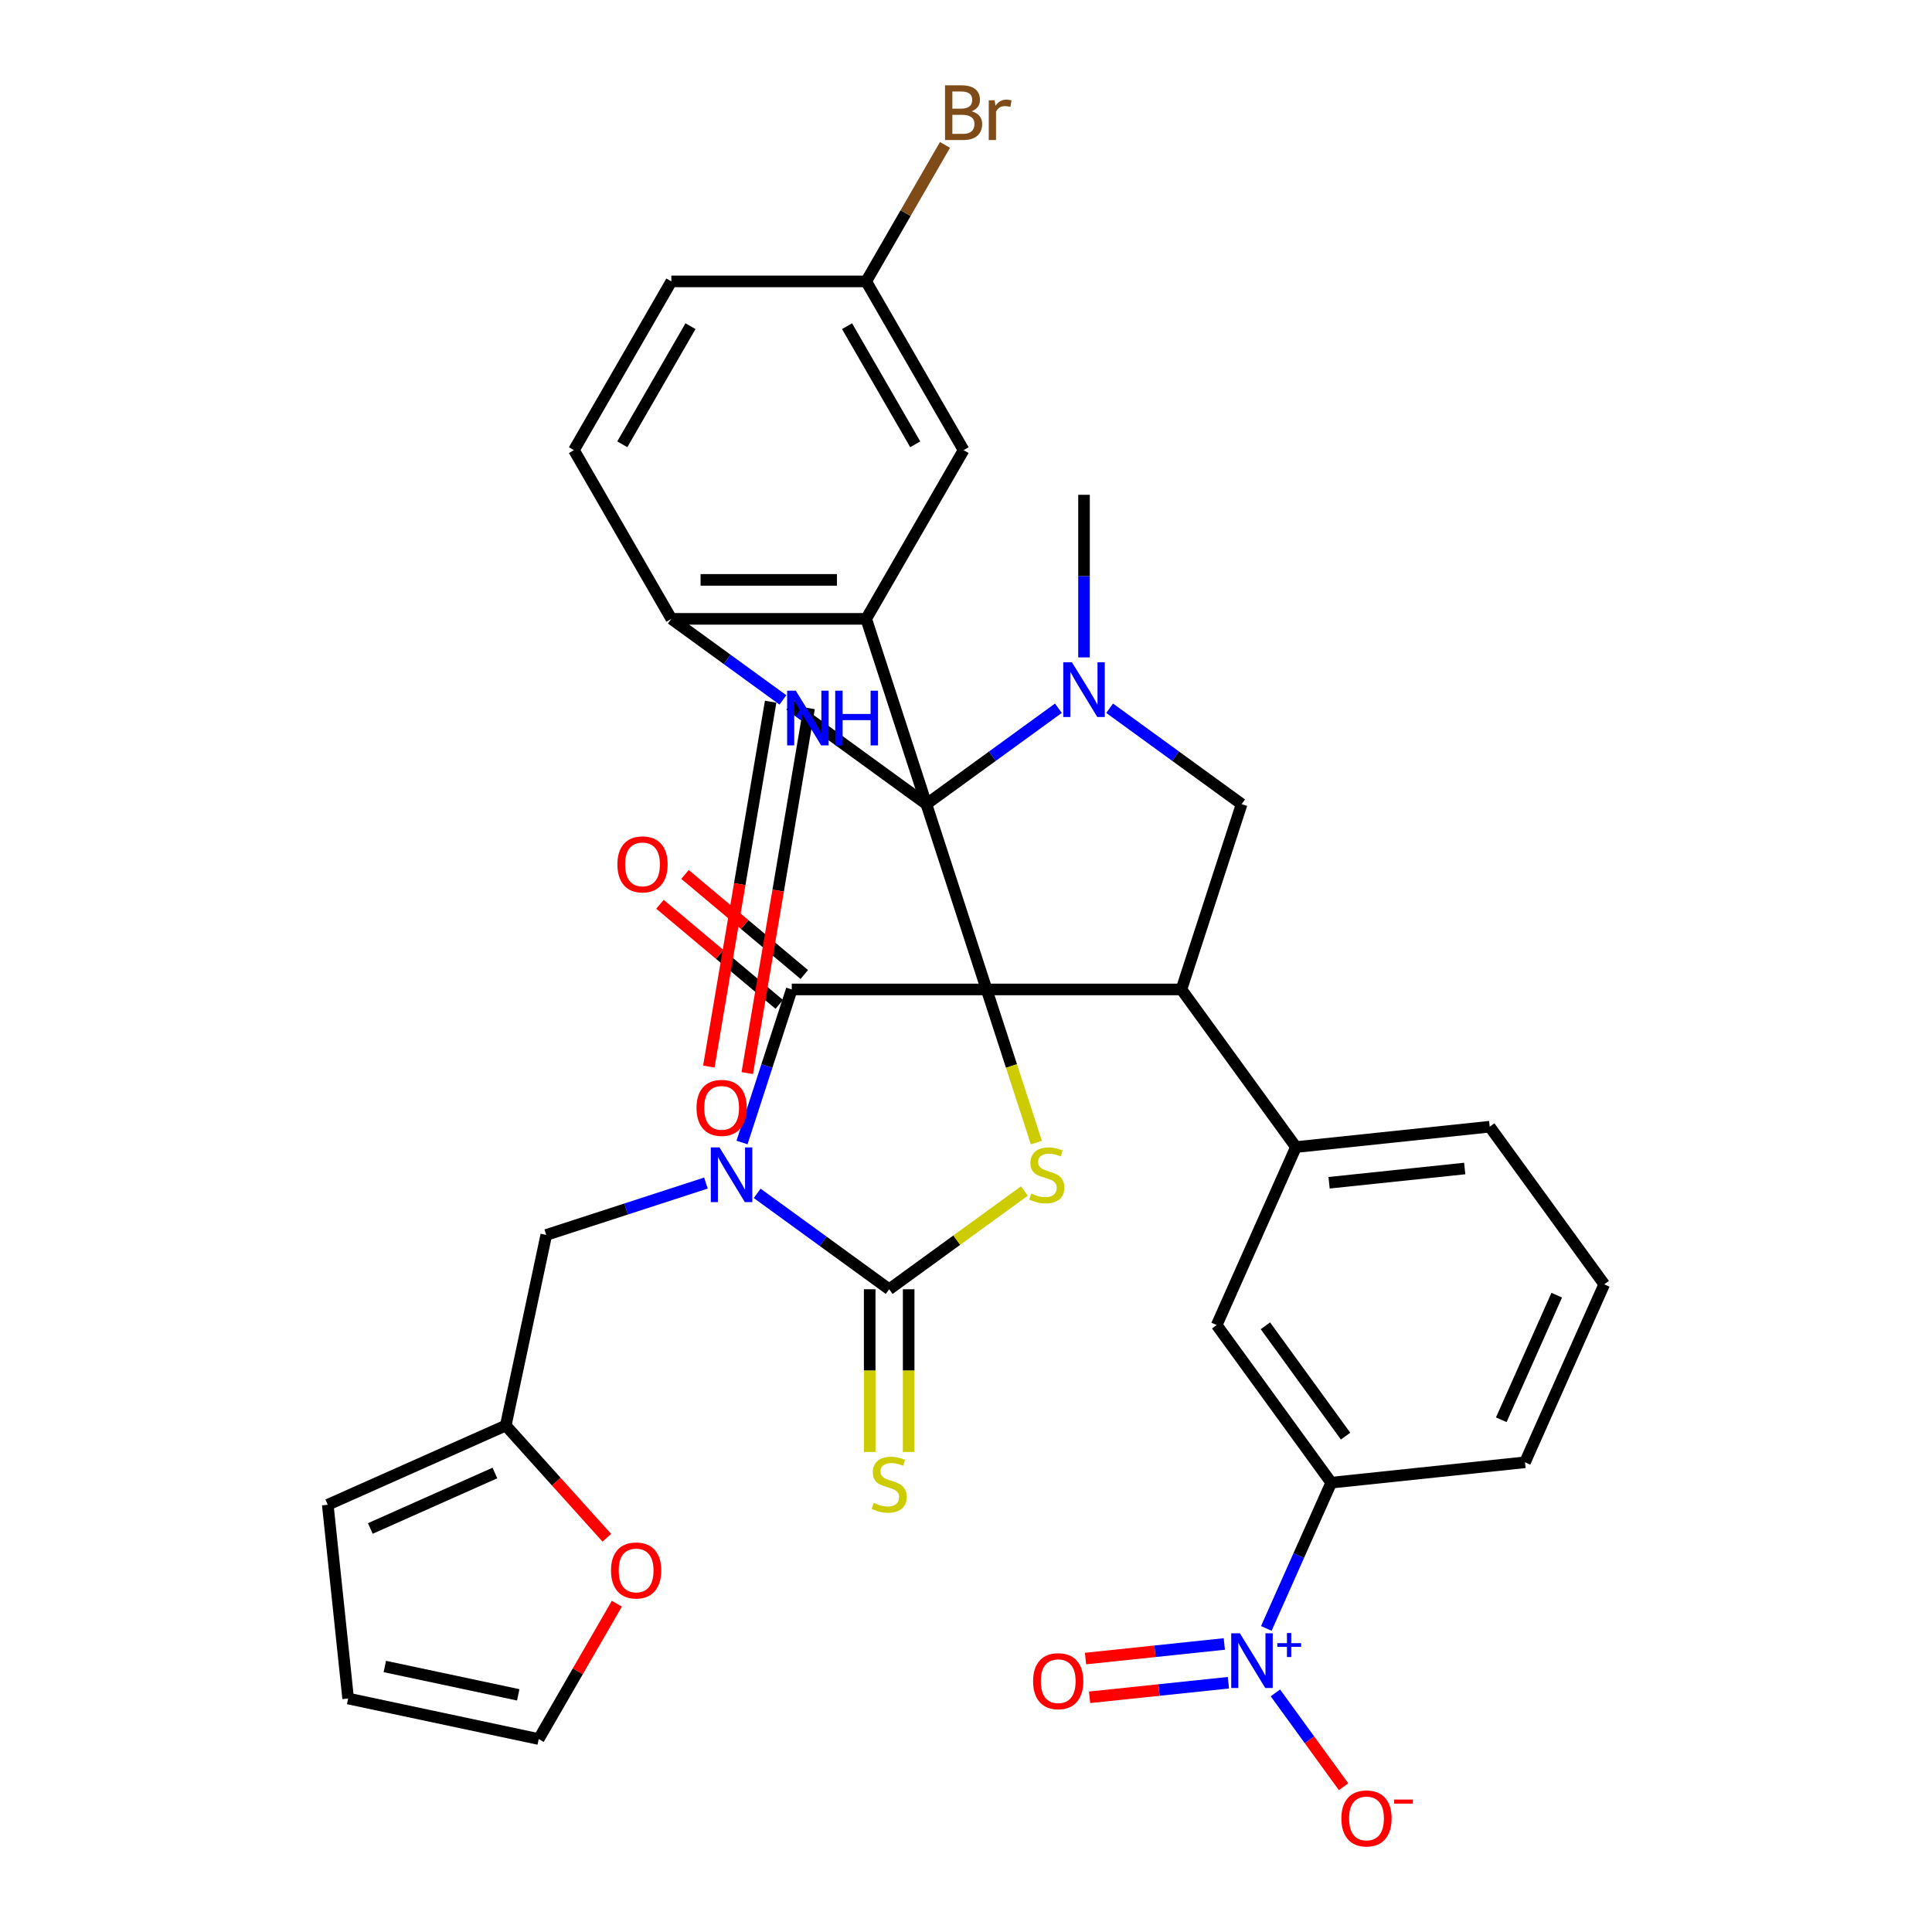 <?xml version='1.0' encoding='iso-8859-1'?>
<svg version='1.1' baseProfile='full'
              xmlns='http://www.w3.org/2000/svg'
                      xmlns:rdkit='http://www.rdkit.org/xml'
                      xmlns:xlink='http://www.w3.org/1999/xlink'
                  xml:space='preserve'
width='1000px' height='1000px' viewBox='0 0 1000 1000'>
<!-- END OF HEADER -->
<rect style='opacity:1.0;fill:#FFFFFF;stroke:none' width='1000' height='1000' x='0' y='0'> </rect>
<path class='bond-0' d='M 510.661,512.134 L 479.499,416.225' style='fill:none;fill-rule:evenodd;stroke:#000000;stroke-width:6px;stroke-linecap:butt;stroke-linejoin:miter;stroke-opacity:1' />
<path class='bond-2' d='M 510.661,512.134 L 409.817,512.134' style='fill:none;fill-rule:evenodd;stroke:#000000;stroke-width:6px;stroke-linecap:butt;stroke-linejoin:miter;stroke-opacity:1' />
<path class='bond-4' d='M 510.661,512.134 L 523.539,551.767' style='fill:none;fill-rule:evenodd;stroke:#000000;stroke-width:6px;stroke-linecap:butt;stroke-linejoin:miter;stroke-opacity:1' />
<path class='bond-4' d='M 523.539,551.767 L 536.417,591.401' style='fill:none;fill-rule:evenodd;stroke:#CCCC00;stroke-width:6px;stroke-linecap:butt;stroke-linejoin:miter;stroke-opacity:1' />
<path class='bond-7' d='M 510.661,512.134 L 611.505,512.134' style='fill:none;fill-rule:evenodd;stroke:#000000;stroke-width:6px;stroke-linecap:butt;stroke-linejoin:miter;stroke-opacity:1' />
<path class='bond-5' d='M 479.499,416.225 L 408.831,364.882' style='fill:none;fill-rule:evenodd;stroke:#000000;stroke-width:6px;stroke-linecap:butt;stroke-linejoin:miter;stroke-opacity:1' />
<path class='bond-6' d='M 479.499,416.225 L 513.66,391.405' style='fill:none;fill-rule:evenodd;stroke:#000000;stroke-width:6px;stroke-linecap:butt;stroke-linejoin:miter;stroke-opacity:1' />
<path class='bond-6' d='M 513.66,391.405 L 547.822,366.586' style='fill:none;fill-rule:evenodd;stroke:#0000FF;stroke-width:6px;stroke-linecap:butt;stroke-linejoin:miter;stroke-opacity:1' />
<path class='bond-8' d='M 479.499,416.225 L 448.336,320.317' style='fill:none;fill-rule:evenodd;stroke:#000000;stroke-width:6px;stroke-linecap:butt;stroke-linejoin:miter;stroke-opacity:1' />
<path class='bond-1' d='M 384.075,591.361 L 396.946,551.747' style='fill:none;fill-rule:evenodd;stroke:#0000FF;stroke-width:6px;stroke-linecap:butt;stroke-linejoin:miter;stroke-opacity:1' />
<path class='bond-1' d='M 396.946,551.747 L 409.817,512.134' style='fill:none;fill-rule:evenodd;stroke:#000000;stroke-width:6px;stroke-linecap:butt;stroke-linejoin:miter;stroke-opacity:1' />
<path class='bond-14' d='M 365.394,612.351 L 324.07,625.778' style='fill:none;fill-rule:evenodd;stroke:#0000FF;stroke-width:6px;stroke-linecap:butt;stroke-linejoin:miter;stroke-opacity:1' />
<path class='bond-14' d='M 324.07,625.778 L 282.746,639.204' style='fill:none;fill-rule:evenodd;stroke:#000000;stroke-width:6px;stroke-linecap:butt;stroke-linejoin:miter;stroke-opacity:1' />
<path class='bond-36' d='M 391.916,617.677 L 426.077,642.497' style='fill:none;fill-rule:evenodd;stroke:#0000FF;stroke-width:6px;stroke-linecap:butt;stroke-linejoin:miter;stroke-opacity:1' />
<path class='bond-36' d='M 426.077,642.497 L 460.239,667.317' style='fill:none;fill-rule:evenodd;stroke:#000000;stroke-width:6px;stroke-linecap:butt;stroke-linejoin:miter;stroke-opacity:1' />
<path class='bond-19' d='M 416.299,504.408 L 385.432,478.511' style='fill:none;fill-rule:evenodd;stroke:#000000;stroke-width:6px;stroke-linecap:butt;stroke-linejoin:miter;stroke-opacity:1' />
<path class='bond-19' d='M 385.432,478.511 L 354.566,452.613' style='fill:none;fill-rule:evenodd;stroke:#FF0000;stroke-width:6px;stroke-linecap:butt;stroke-linejoin:miter;stroke-opacity:1' />
<path class='bond-19' d='M 403.335,519.859 L 372.469,493.962' style='fill:none;fill-rule:evenodd;stroke:#000000;stroke-width:6px;stroke-linecap:butt;stroke-linejoin:miter;stroke-opacity:1' />
<path class='bond-19' d='M 372.469,493.962 L 341.602,468.064' style='fill:none;fill-rule:evenodd;stroke:#FF0000;stroke-width:6px;stroke-linecap:butt;stroke-linejoin:miter;stroke-opacity:1' />
<path class='bond-3' d='M 460.239,667.317 L 495.231,641.894' style='fill:none;fill-rule:evenodd;stroke:#000000;stroke-width:6px;stroke-linecap:butt;stroke-linejoin:miter;stroke-opacity:1' />
<path class='bond-3' d='M 495.231,641.894 L 530.223,616.471' style='fill:none;fill-rule:evenodd;stroke:#CCCC00;stroke-width:6px;stroke-linecap:butt;stroke-linejoin:miter;stroke-opacity:1' />
<path class='bond-16' d='M 450.155,667.317 L 450.155,709.418' style='fill:none;fill-rule:evenodd;stroke:#000000;stroke-width:6px;stroke-linecap:butt;stroke-linejoin:miter;stroke-opacity:1' />
<path class='bond-16' d='M 450.155,709.418 L 450.155,751.519' style='fill:none;fill-rule:evenodd;stroke:#CCCC00;stroke-width:6px;stroke-linecap:butt;stroke-linejoin:miter;stroke-opacity:1' />
<path class='bond-16' d='M 470.324,667.317 L 470.324,709.418' style='fill:none;fill-rule:evenodd;stroke:#000000;stroke-width:6px;stroke-linecap:butt;stroke-linejoin:miter;stroke-opacity:1' />
<path class='bond-16' d='M 470.324,709.418 L 470.324,751.519' style='fill:none;fill-rule:evenodd;stroke:#CCCC00;stroke-width:6px;stroke-linecap:butt;stroke-linejoin:miter;stroke-opacity:1' />
<path class='bond-9' d='M 408.831,364.882 L 413.495,368.271' style='fill:none;fill-rule:evenodd;stroke:#000000;stroke-width:6px;stroke-linecap:butt;stroke-linejoin:miter;stroke-opacity:1' />
<path class='bond-9' d='M 413.495,368.271 L 418.16,371.66' style='fill:none;fill-rule:evenodd;stroke:#0000FF;stroke-width:6px;stroke-linecap:butt;stroke-linejoin:miter;stroke-opacity:1' />
<path class='bond-22' d='M 398.888,363.198 L 382.89,457.627' style='fill:none;fill-rule:evenodd;stroke:#000000;stroke-width:6px;stroke-linecap:butt;stroke-linejoin:miter;stroke-opacity:1' />
<path class='bond-22' d='M 382.89,457.627 L 366.891,552.057' style='fill:none;fill-rule:evenodd;stroke:#FF0000;stroke-width:6px;stroke-linecap:butt;stroke-linejoin:miter;stroke-opacity:1' />
<path class='bond-22' d='M 418.773,366.567 L 402.775,460.996' style='fill:none;fill-rule:evenodd;stroke:#000000;stroke-width:6px;stroke-linecap:butt;stroke-linejoin:miter;stroke-opacity:1' />
<path class='bond-22' d='M 402.775,460.996 L 386.777,555.426' style='fill:none;fill-rule:evenodd;stroke:#FF0000;stroke-width:6px;stroke-linecap:butt;stroke-linejoin:miter;stroke-opacity:1' />
<path class='bond-30' d='M 561.083,340.27 L 561.083,298.188' style='fill:none;fill-rule:evenodd;stroke:#0000FF;stroke-width:6px;stroke-linecap:butt;stroke-linejoin:miter;stroke-opacity:1' />
<path class='bond-30' d='M 561.083,298.188 L 561.083,256.107' style='fill:none;fill-rule:evenodd;stroke:#000000;stroke-width:6px;stroke-linecap:butt;stroke-linejoin:miter;stroke-opacity:1' />
<path class='bond-37' d='M 574.344,366.586 L 608.506,391.405' style='fill:none;fill-rule:evenodd;stroke:#0000FF;stroke-width:6px;stroke-linecap:butt;stroke-linejoin:miter;stroke-opacity:1' />
<path class='bond-37' d='M 608.506,391.405 L 642.668,416.225' style='fill:none;fill-rule:evenodd;stroke:#000000;stroke-width:6px;stroke-linecap:butt;stroke-linejoin:miter;stroke-opacity:1' />
<path class='bond-11' d='M 611.505,512.134 L 642.668,416.225' style='fill:none;fill-rule:evenodd;stroke:#000000;stroke-width:6px;stroke-linecap:butt;stroke-linejoin:miter;stroke-opacity:1' />
<path class='bond-13' d='M 611.505,512.134 L 670.78,593.718' style='fill:none;fill-rule:evenodd;stroke:#000000;stroke-width:6px;stroke-linecap:butt;stroke-linejoin:miter;stroke-opacity:1' />
<path class='bond-12' d='M 448.336,320.317 L 347.492,320.317' style='fill:none;fill-rule:evenodd;stroke:#000000;stroke-width:6px;stroke-linecap:butt;stroke-linejoin:miter;stroke-opacity:1' />
<path class='bond-12' d='M 433.21,300.148 L 362.619,300.148' style='fill:none;fill-rule:evenodd;stroke:#000000;stroke-width:6px;stroke-linecap:butt;stroke-linejoin:miter;stroke-opacity:1' />
<path class='bond-20' d='M 448.336,320.317 L 498.758,232.984' style='fill:none;fill-rule:evenodd;stroke:#000000;stroke-width:6px;stroke-linecap:butt;stroke-linejoin:miter;stroke-opacity:1' />
<path class='bond-38' d='M 405.236,362.271 L 376.364,341.294' style='fill:none;fill-rule:evenodd;stroke:#0000FF;stroke-width:6px;stroke-linecap:butt;stroke-linejoin:miter;stroke-opacity:1' />
<path class='bond-38' d='M 376.364,341.294 L 347.492,320.317' style='fill:none;fill-rule:evenodd;stroke:#000000;stroke-width:6px;stroke-linecap:butt;stroke-linejoin:miter;stroke-opacity:1' />
<path class='bond-10' d='M 655.447,842.873 L 672.242,805.15' style='fill:none;fill-rule:evenodd;stroke:#0000FF;stroke-width:6px;stroke-linecap:butt;stroke-linejoin:miter;stroke-opacity:1' />
<path class='bond-10' d='M 672.242,805.15 L 689.037,767.428' style='fill:none;fill-rule:evenodd;stroke:#000000;stroke-width:6px;stroke-linecap:butt;stroke-linejoin:miter;stroke-opacity:1' />
<path class='bond-21' d='M 660.14,876.235 L 677.787,900.524' style='fill:none;fill-rule:evenodd;stroke:#0000FF;stroke-width:6px;stroke-linecap:butt;stroke-linejoin:miter;stroke-opacity:1' />
<path class='bond-21' d='M 677.787,900.524 L 695.434,924.813' style='fill:none;fill-rule:evenodd;stroke:#FF0000;stroke-width:6px;stroke-linecap:butt;stroke-linejoin:miter;stroke-opacity:1' />
<path class='bond-23' d='M 633.705,850.918 L 597.784,854.694' style='fill:none;fill-rule:evenodd;stroke:#0000FF;stroke-width:6px;stroke-linecap:butt;stroke-linejoin:miter;stroke-opacity:1' />
<path class='bond-23' d='M 597.784,854.694 L 561.863,858.469' style='fill:none;fill-rule:evenodd;stroke:#FF0000;stroke-width:6px;stroke-linecap:butt;stroke-linejoin:miter;stroke-opacity:1' />
<path class='bond-23' d='M 635.813,870.977 L 599.892,874.752' style='fill:none;fill-rule:evenodd;stroke:#0000FF;stroke-width:6px;stroke-linecap:butt;stroke-linejoin:miter;stroke-opacity:1' />
<path class='bond-23' d='M 599.892,874.752 L 563.971,878.528' style='fill:none;fill-rule:evenodd;stroke:#FF0000;stroke-width:6px;stroke-linecap:butt;stroke-linejoin:miter;stroke-opacity:1' />
<path class='bond-26' d='M 347.492,320.317 L 297.07,232.984' style='fill:none;fill-rule:evenodd;stroke:#000000;stroke-width:6px;stroke-linecap:butt;stroke-linejoin:miter;stroke-opacity:1' />
<path class='bond-17' d='M 670.78,593.718 L 629.763,685.844' style='fill:none;fill-rule:evenodd;stroke:#000000;stroke-width:6px;stroke-linecap:butt;stroke-linejoin:miter;stroke-opacity:1' />
<path class='bond-33' d='M 670.78,593.718 L 771.071,583.177' style='fill:none;fill-rule:evenodd;stroke:#000000;stroke-width:6px;stroke-linecap:butt;stroke-linejoin:miter;stroke-opacity:1' />
<path class='bond-33' d='M 687.932,612.195 L 758.136,604.817' style='fill:none;fill-rule:evenodd;stroke:#000000;stroke-width:6px;stroke-linecap:butt;stroke-linejoin:miter;stroke-opacity:1' />
<path class='bond-18' d='M 282.746,639.204 L 261.78,737.845' style='fill:none;fill-rule:evenodd;stroke:#000000;stroke-width:6px;stroke-linecap:butt;stroke-linejoin:miter;stroke-opacity:1' />
<path class='bond-15' d='M 689.037,767.428 L 629.763,685.844' style='fill:none;fill-rule:evenodd;stroke:#000000;stroke-width:6px;stroke-linecap:butt;stroke-linejoin:miter;stroke-opacity:1' />
<path class='bond-15' d='M 696.463,743.336 L 654.971,686.226' style='fill:none;fill-rule:evenodd;stroke:#000000;stroke-width:6px;stroke-linecap:butt;stroke-linejoin:miter;stroke-opacity:1' />
<path class='bond-34' d='M 689.037,767.428 L 789.329,756.887' style='fill:none;fill-rule:evenodd;stroke:#000000;stroke-width:6px;stroke-linecap:butt;stroke-linejoin:miter;stroke-opacity:1' />
<path class='bond-24' d='M 261.78,737.845 L 287.937,766.895' style='fill:none;fill-rule:evenodd;stroke:#000000;stroke-width:6px;stroke-linecap:butt;stroke-linejoin:miter;stroke-opacity:1' />
<path class='bond-24' d='M 287.937,766.895 L 314.094,795.945' style='fill:none;fill-rule:evenodd;stroke:#FF0000;stroke-width:6px;stroke-linecap:butt;stroke-linejoin:miter;stroke-opacity:1' />
<path class='bond-25' d='M 261.78,737.845 L 169.654,778.862' style='fill:none;fill-rule:evenodd;stroke:#000000;stroke-width:6px;stroke-linecap:butt;stroke-linejoin:miter;stroke-opacity:1' />
<path class='bond-25' d='M 256.164,762.422 L 191.676,791.134' style='fill:none;fill-rule:evenodd;stroke:#000000;stroke-width:6px;stroke-linecap:butt;stroke-linejoin:miter;stroke-opacity:1' />
<path class='bond-29' d='M 498.758,232.984 L 448.336,145.65' style='fill:none;fill-rule:evenodd;stroke:#000000;stroke-width:6px;stroke-linecap:butt;stroke-linejoin:miter;stroke-opacity:1' />
<path class='bond-29' d='M 473.728,229.968 L 438.433,168.835' style='fill:none;fill-rule:evenodd;stroke:#000000;stroke-width:6px;stroke-linecap:butt;stroke-linejoin:miter;stroke-opacity:1' />
<path class='bond-27' d='M 319.28,830.068 L 299.058,865.094' style='fill:none;fill-rule:evenodd;stroke:#FF0000;stroke-width:6px;stroke-linecap:butt;stroke-linejoin:miter;stroke-opacity:1' />
<path class='bond-27' d='M 299.058,865.094 L 278.836,900.12' style='fill:none;fill-rule:evenodd;stroke:#000000;stroke-width:6px;stroke-linecap:butt;stroke-linejoin:miter;stroke-opacity:1' />
<path class='bond-28' d='M 169.654,778.862 L 180.195,879.153' style='fill:none;fill-rule:evenodd;stroke:#000000;stroke-width:6px;stroke-linecap:butt;stroke-linejoin:miter;stroke-opacity:1' />
<path class='bond-40' d='M 297.07,232.984 L 347.492,145.65' style='fill:none;fill-rule:evenodd;stroke:#000000;stroke-width:6px;stroke-linecap:butt;stroke-linejoin:miter;stroke-opacity:1' />
<path class='bond-40' d='M 322.1,229.968 L 357.396,168.835' style='fill:none;fill-rule:evenodd;stroke:#000000;stroke-width:6px;stroke-linecap:butt;stroke-linejoin:miter;stroke-opacity:1' />
<path class='bond-41' d='M 278.836,900.12 L 180.195,879.153' style='fill:none;fill-rule:evenodd;stroke:#000000;stroke-width:6px;stroke-linecap:butt;stroke-linejoin:miter;stroke-opacity:1' />
<path class='bond-41' d='M 268.233,877.247 L 199.185,862.57' style='fill:none;fill-rule:evenodd;stroke:#000000;stroke-width:6px;stroke-linecap:butt;stroke-linejoin:miter;stroke-opacity:1' />
<path class='bond-31' d='M 448.336,145.65 L 347.492,145.65' style='fill:none;fill-rule:evenodd;stroke:#000000;stroke-width:6px;stroke-linecap:butt;stroke-linejoin:miter;stroke-opacity:1' />
<path class='bond-32' d='M 448.336,145.65 L 468.732,110.324' style='fill:none;fill-rule:evenodd;stroke:#000000;stroke-width:6px;stroke-linecap:butt;stroke-linejoin:miter;stroke-opacity:1' />
<path class='bond-32' d='M 468.732,110.324 L 489.127,74.998' style='fill:none;fill-rule:evenodd;stroke:#7F4C19;stroke-width:6px;stroke-linecap:butt;stroke-linejoin:miter;stroke-opacity:1' />
<path class='bond-35' d='M 771.071,583.177 L 830.346,664.762' style='fill:none;fill-rule:evenodd;stroke:#000000;stroke-width:6px;stroke-linecap:butt;stroke-linejoin:miter;stroke-opacity:1' />
<path class='bond-39' d='M 789.329,756.887 L 830.346,664.762' style='fill:none;fill-rule:evenodd;stroke:#000000;stroke-width:6px;stroke-linecap:butt;stroke-linejoin:miter;stroke-opacity:1' />
<path class='bond-39' d='M 777.056,734.865 L 805.768,670.377' style='fill:none;fill-rule:evenodd;stroke:#000000;stroke-width:6px;stroke-linecap:butt;stroke-linejoin:miter;stroke-opacity:1' />
<path  class='atom-2' d='M 372.395 593.882
L 381.675 608.882
Q 382.595 610.362, 384.075 613.042
Q 385.555 615.722, 385.635 615.882
L 385.635 593.882
L 389.395 593.882
L 389.395 622.202
L 385.515 622.202
L 375.555 605.802
Q 374.395 603.882, 373.155 601.682
Q 371.955 599.482, 371.595 598.802
L 371.595 622.202
L 367.915 622.202
L 367.915 593.882
L 372.395 593.882
' fill='#0000FF'/>
<path  class='atom-5' d='M 533.824 617.762
Q 534.144 617.882, 535.464 618.442
Q 536.784 619.002, 538.224 619.362
Q 539.704 619.682, 541.144 619.682
Q 543.824 619.682, 545.384 618.402
Q 546.944 617.082, 546.944 614.802
Q 546.944 613.242, 546.144 612.282
Q 545.384 611.322, 544.184 610.802
Q 542.984 610.282, 540.984 609.682
Q 538.464 608.922, 536.944 608.202
Q 535.464 607.482, 534.384 605.962
Q 533.344 604.442, 533.344 601.882
Q 533.344 598.322, 535.744 596.122
Q 538.184 593.922, 542.984 593.922
Q 546.264 593.922, 549.984 595.482
L 549.064 598.562
Q 545.664 597.162, 543.104 597.162
Q 540.344 597.162, 538.824 598.322
Q 537.304 599.442, 537.344 601.402
Q 537.344 602.922, 538.104 603.842
Q 538.904 604.762, 540.024 605.282
Q 541.184 605.802, 543.104 606.402
Q 545.664 607.202, 547.184 608.002
Q 548.704 608.802, 549.784 610.442
Q 550.904 612.042, 550.904 614.802
Q 550.904 618.722, 548.264 620.842
Q 545.664 622.922, 541.304 622.922
Q 538.784 622.922, 536.864 622.362
Q 534.984 621.842, 532.744 620.922
L 533.824 617.762
' fill='#CCCC00'/>
<path  class='atom-7' d='M 554.823 342.791
L 564.103 357.791
Q 565.023 359.271, 566.503 361.951
Q 567.983 364.631, 568.063 364.791
L 568.063 342.791
L 571.823 342.791
L 571.823 371.111
L 567.943 371.111
L 557.983 354.711
Q 556.823 352.791, 555.583 350.591
Q 554.383 348.391, 554.023 347.711
L 554.023 371.111
L 550.343 371.111
L 550.343 342.791
L 554.823 342.791
' fill='#0000FF'/>
<path  class='atom-10' d='M 411.9 357.5
L 421.18 372.5
Q 422.1 373.98, 423.58 376.66
Q 425.06 379.34, 425.14 379.5
L 425.14 357.5
L 428.9 357.5
L 428.9 385.82
L 425.02 385.82
L 415.06 369.42
Q 413.9 367.5, 412.66 365.3
Q 411.46 363.1, 411.1 362.42
L 411.1 385.82
L 407.42 385.82
L 407.42 357.5
L 411.9 357.5
' fill='#0000FF'/>
<path  class='atom-10' d='M 432.3 357.5
L 436.14 357.5
L 436.14 369.54
L 450.62 369.54
L 450.62 357.5
L 454.46 357.5
L 454.46 385.82
L 450.62 385.82
L 450.62 372.74
L 436.14 372.74
L 436.14 385.82
L 432.3 385.82
L 432.3 357.5
' fill='#0000FF'/>
<path  class='atom-11' d='M 641.76 845.394
L 651.04 860.394
Q 651.96 861.874, 653.44 864.554
Q 654.92 867.234, 655 867.394
L 655 845.394
L 658.76 845.394
L 658.76 873.714
L 654.88 873.714
L 644.92 857.314
Q 643.76 855.394, 642.52 853.194
Q 641.32 850.994, 640.96 850.314
L 640.96 873.714
L 637.28 873.714
L 637.28 845.394
L 641.76 845.394
' fill='#0000FF'/>
<path  class='atom-11' d='M 661.136 850.498
L 666.126 850.498
L 666.126 845.245
L 668.344 845.245
L 668.344 850.498
L 673.465 850.498
L 673.465 852.399
L 668.344 852.399
L 668.344 857.679
L 666.126 857.679
L 666.126 852.399
L 661.136 852.399
L 661.136 850.498
' fill='#0000FF'/>
<path  class='atom-17' d='M 452.239 777.881
Q 452.559 778.001, 453.879 778.561
Q 455.199 779.121, 456.639 779.481
Q 458.119 779.801, 459.559 779.801
Q 462.239 779.801, 463.799 778.521
Q 465.359 777.201, 465.359 774.921
Q 465.359 773.361, 464.559 772.401
Q 463.799 771.441, 462.599 770.921
Q 461.399 770.401, 459.399 769.801
Q 456.879 769.041, 455.359 768.321
Q 453.879 767.601, 452.799 766.081
Q 451.759 764.561, 451.759 762.001
Q 451.759 758.441, 454.159 756.241
Q 456.599 754.041, 461.399 754.041
Q 464.679 754.041, 468.399 755.601
L 467.479 758.681
Q 464.079 757.281, 461.519 757.281
Q 458.759 757.281, 457.239 758.441
Q 455.719 759.561, 455.759 761.521
Q 455.759 763.041, 456.519 763.961
Q 457.319 764.881, 458.439 765.401
Q 459.599 765.921, 461.519 766.521
Q 464.079 767.321, 465.599 768.121
Q 467.119 768.921, 468.199 770.561
Q 469.319 772.161, 469.319 774.921
Q 469.319 778.841, 466.679 780.961
Q 464.079 783.041, 459.719 783.041
Q 457.199 783.041, 455.279 782.481
Q 453.399 781.961, 451.159 781.041
L 452.239 777.881
' fill='#CCCC00'/>
<path  class='atom-20' d='M 319.563 447.397
Q 319.563 440.597, 322.923 436.797
Q 326.283 432.997, 332.563 432.997
Q 338.843 432.997, 342.203 436.797
Q 345.563 440.597, 345.563 447.397
Q 345.563 454.277, 342.163 458.197
Q 338.763 462.077, 332.563 462.077
Q 326.323 462.077, 322.923 458.197
Q 319.563 454.317, 319.563 447.397
M 332.563 458.877
Q 336.883 458.877, 339.203 455.997
Q 341.563 453.077, 341.563 447.397
Q 341.563 441.837, 339.203 439.037
Q 336.883 436.197, 332.563 436.197
Q 328.243 436.197, 325.883 438.997
Q 323.563 441.797, 323.563 447.397
Q 323.563 453.117, 325.883 455.997
Q 328.243 458.877, 332.563 458.877
' fill='#FF0000'/>
<path  class='atom-22' d='M 694.295 941.218
Q 694.295 934.418, 697.655 930.618
Q 701.015 926.818, 707.295 926.818
Q 713.575 926.818, 716.935 930.618
Q 720.295 934.418, 720.295 941.218
Q 720.295 948.098, 716.895 952.018
Q 713.495 955.898, 707.295 955.898
Q 701.055 955.898, 697.655 952.018
Q 694.295 948.138, 694.295 941.218
M 707.295 952.698
Q 711.615 952.698, 713.935 949.818
Q 716.295 946.898, 716.295 941.218
Q 716.295 935.658, 713.935 932.858
Q 711.615 930.018, 707.295 930.018
Q 702.975 930.018, 700.615 932.818
Q 698.295 935.618, 698.295 941.218
Q 698.295 946.938, 700.615 949.818
Q 702.975 952.698, 707.295 952.698
' fill='#FF0000'/>
<path  class='atom-22' d='M 721.615 931.441
L 731.304 931.441
L 731.304 933.553
L 721.615 933.553
L 721.615 931.441
' fill='#FF0000'/>
<path  class='atom-23' d='M 360.513 573.427
Q 360.513 566.627, 363.873 562.827
Q 367.233 559.027, 373.513 559.027
Q 379.793 559.027, 383.153 562.827
Q 386.513 566.627, 386.513 573.427
Q 386.513 580.307, 383.113 584.227
Q 379.713 588.107, 373.513 588.107
Q 367.273 588.107, 363.873 584.227
Q 360.513 580.347, 360.513 573.427
M 373.513 584.907
Q 377.833 584.907, 380.153 582.027
Q 382.513 579.107, 382.513 573.427
Q 382.513 567.867, 380.153 565.067
Q 377.833 562.227, 373.513 562.227
Q 369.193 562.227, 366.833 565.027
Q 364.513 567.827, 364.513 573.427
Q 364.513 579.147, 366.833 582.027
Q 369.193 584.907, 373.513 584.907
' fill='#FF0000'/>
<path  class='atom-24' d='M 534.729 870.175
Q 534.729 863.375, 538.089 859.575
Q 541.449 855.775, 547.729 855.775
Q 554.009 855.775, 557.369 859.575
Q 560.729 863.375, 560.729 870.175
Q 560.729 877.055, 557.329 880.975
Q 553.929 884.855, 547.729 884.855
Q 541.489 884.855, 538.089 880.975
Q 534.729 877.095, 534.729 870.175
M 547.729 881.655
Q 552.049 881.655, 554.369 878.775
Q 556.729 875.855, 556.729 870.175
Q 556.729 864.615, 554.369 861.815
Q 552.049 858.975, 547.729 858.975
Q 543.409 858.975, 541.049 861.775
Q 538.729 864.575, 538.729 870.175
Q 538.729 875.895, 541.049 878.775
Q 543.409 881.655, 547.729 881.655
' fill='#FF0000'/>
<path  class='atom-25' d='M 316.258 812.866
Q 316.258 806.066, 319.618 802.266
Q 322.978 798.466, 329.258 798.466
Q 335.538 798.466, 338.898 802.266
Q 342.258 806.066, 342.258 812.866
Q 342.258 819.746, 338.858 823.666
Q 335.458 827.546, 329.258 827.546
Q 323.018 827.546, 319.618 823.666
Q 316.258 819.786, 316.258 812.866
M 329.258 824.346
Q 333.578 824.346, 335.898 821.466
Q 338.258 818.546, 338.258 812.866
Q 338.258 807.306, 335.898 804.506
Q 333.578 801.666, 329.258 801.666
Q 324.938 801.666, 322.578 804.466
Q 320.258 807.266, 320.258 812.866
Q 320.258 818.586, 322.578 821.466
Q 324.938 824.346, 329.258 824.346
' fill='#FF0000'/>
<path  class='atom-33' d='M 502.898 57.597
Q 505.618 58.357, 506.978 60.037
Q 508.378 61.677, 508.378 64.117
Q 508.378 68.037, 505.858 70.277
Q 503.378 72.477, 498.658 72.477
L 489.138 72.477
L 489.138 44.157
L 497.498 44.157
Q 502.338 44.157, 504.778 46.117
Q 507.218 48.077, 507.218 51.677
Q 507.218 55.957, 502.898 57.597
M 492.938 47.357
L 492.938 56.237
L 497.498 56.237
Q 500.298 56.237, 501.738 55.117
Q 503.218 53.957, 503.218 51.677
Q 503.218 47.357, 497.498 47.357
L 492.938 47.357
M 498.658 69.277
Q 501.418 69.277, 502.898 67.957
Q 504.378 66.637, 504.378 64.117
Q 504.378 61.797, 502.738 60.637
Q 501.138 59.437, 498.058 59.437
L 492.938 59.437
L 492.938 69.277
L 498.658 69.277
' fill='#7F4C19'/>
<path  class='atom-33' d='M 514.818 51.917
L 515.258 54.757
Q 517.418 51.557, 520.938 51.557
Q 522.058 51.557, 523.578 51.957
L 522.978 55.317
Q 521.258 54.917, 520.298 54.917
Q 518.618 54.917, 517.498 55.597
Q 516.418 56.237, 515.538 57.797
L 515.538 72.477
L 511.778 72.477
L 511.778 51.917
L 514.818 51.917
' fill='#7F4C19'/>
</svg>

